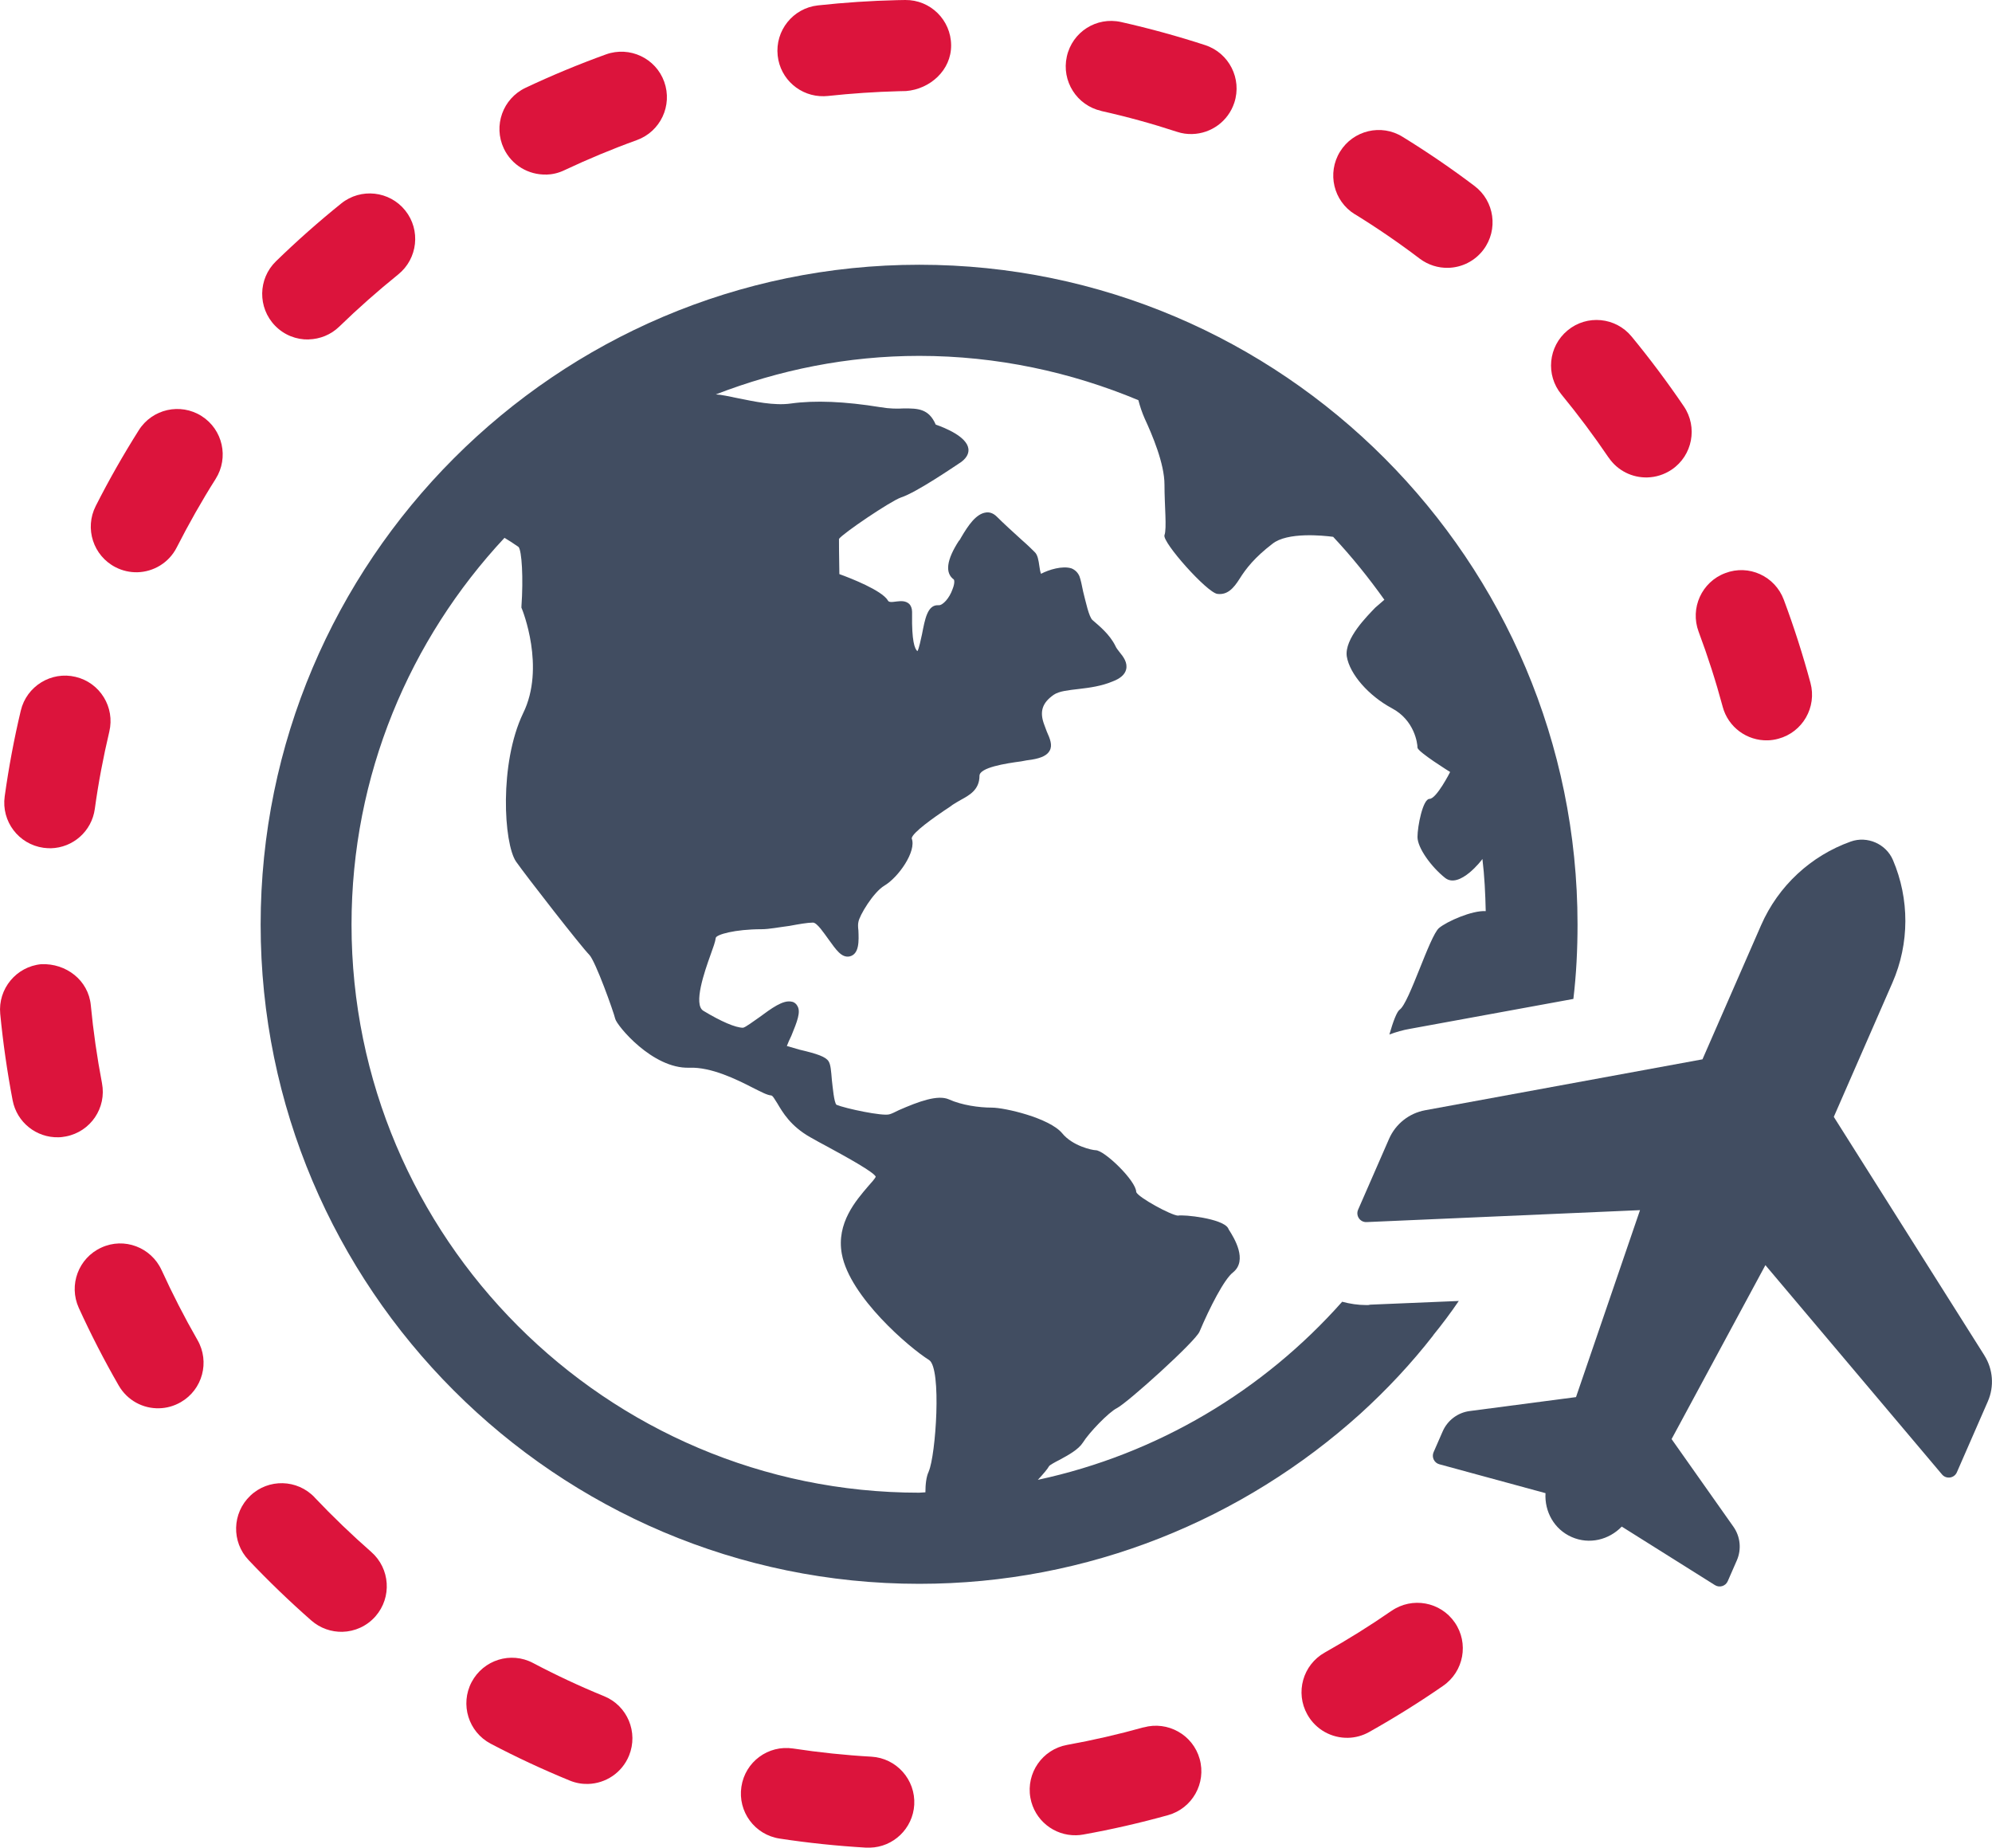 <?xml version="1.0" encoding="UTF-8"?>
<svg id="Layer_1" data-name="Layer 1" xmlns="http://www.w3.org/2000/svg" version="1.1" viewBox="0 0 258.63 239.86">
  <defs>
    <style>
      .cls-1 {
        fill: #dc143c;
      }

      .cls-1, .cls-2 {
        stroke-width: 0px;
      }

      .cls-2 {
        fill: #414d61;
      }
    </style>
  </defs>
  <path class="cls-1" d="M106.98,12.49c.17,0,.34-.01.5-.03,3.07-.33,6.17-.54,9.24-.62l.91-.02c3.1-.24,5.89-2.69,5.86-5.96C123.46,2.59,120.8-.03,117.54,0l-1.1.02c-3.4.08-6.84.31-10.24.68-3.24.35-5.58,3.27-5.23,6.52.33,3.08,2.97,5.34,6.01,5.27Z"/>
  <path class="cls-1" d="M40.09,44.06c1.44-.04,2.86-.59,3.97-1.67,2.42-2.35,5-4.63,7.64-6.76,2.54-2.05,2.95-5.77.91-8.31s-5.76-2.95-8.3-.91c-2.94,2.37-5.79,4.89-8.48,7.51-2.34,2.27-2.39,6.02-.12,8.36,1.19,1.23,2.79,1.83,4.37,1.79h0Z"/>
  <path class="cls-1" d="M5.65,110.06c.32.04.64.06.96.06,2.85-.07,5.3-2.19,5.7-5.11.46-3.36,1.1-6.73,1.88-10.02.76-3.17-1.2-6.37-4.38-7.12-3.16-.76-6.36,1.21-7.11,4.38-.87,3.65-1.57,7.4-2.09,11.14-.45,3.24,1.81,6.22,5.04,6.67h0Z"/>
  <path class="cls-1" d="M70.9,22.67c.8-.02,1.6-.2,2.37-.57,3.06-1.44,6.22-2.76,9.41-3.91,3.07-1.11,4.66-4.49,3.56-7.57-1.1-3.07-4.49-4.66-7.56-3.56-3.54,1.28-7.06,2.74-10.45,4.34-2.95,1.4-4.21,4.92-2.82,7.87,1.03,2.19,3.22,3.44,5.49,3.39h0Z"/>
  <path class="cls-1" d="M142.99,14.41c3.32.74,6.62,1.65,9.82,2.7.66.22,1.32.31,1.98.29,2.43-.06,4.67-1.63,5.47-4.08,1.01-3.1-.68-6.44-3.78-7.46-3.56-1.16-7.23-2.17-10.92-3-3.21-.72-6.34,1.29-7.05,4.48s1.3,6.35,4.48,7.06h0Z"/>
  <path class="cls-1" d="M223.66,91.74c.72,2.69,3.18,4.44,5.84,4.37.46-.01.93-.08,1.4-.21,3.15-.85,5.01-4.1,4.16-7.25-.98-3.63-2.14-7.26-3.46-10.79-1.14-3.06-4.54-4.63-7.6-3.46-3.06,1.14-4.6,4.55-3.46,7.61,1.19,3.18,2.24,6.45,3.12,9.72h0Z"/>
  <path class="cls-1" d="M13.24,140.61c-.64-3.35-1.13-6.75-1.45-10.11-.31-3.25-3.21-5.47-6.44-5.33-3.24.31-5.63,3.2-5.32,6.45.36,3.73.9,7.5,1.61,11.22.55,2.88,3.1,4.87,5.94,4.8.32,0,.65-.05.98-.11,3.21-.62,5.3-3.71,4.68-6.92Z"/>
  <path class="cls-1" d="M208.85,59.39c1.17,1.73,3.09,2.64,5.03,2.59,1.1-.03,2.19-.36,3.17-1.02,2.7-1.83,3.4-5.51,1.57-8.21-2.12-3.12-4.4-6.17-6.78-9.06-2.07-2.52-5.8-2.88-8.31-.8-2.52,2.08-2.88,5.8-.8,8.32,2.15,2.62,4.21,5.37,6.12,8.19h0Z"/>
  <path class="cls-1" d="M175.91,27.81c2.89,1.78,5.72,3.72,8.42,5.77,1.11.83,2.41,1.22,3.69,1.19,1.74-.04,3.45-.85,4.58-2.35,1.96-2.61,1.44-6.32-1.16-8.28-3-2.27-6.14-4.41-9.34-6.38-2.76-1.72-6.41-.85-8.12,1.93-1.71,2.78-.85,6.42,1.93,8.13h0Z"/>
  <path class="cls-1" d="M113.13,228.05c-3.38-.19-6.79-.55-10.15-1.06-3.24-.49-6.24,1.73-6.72,4.96-.49,3.23,1.73,6.24,4.95,6.73,3.72.57,7.51.96,11.26,1.18h.48c3.04-.07,5.57-2.48,5.75-5.57.18-3.26-2.31-6.05-5.56-6.24h-.01Z"/>
  <path class="cls-1" d="M148.48,224.24c-3.26.91-6.6,1.68-9.93,2.28-3.21.58-5.34,3.65-4.77,6.86.52,2.91,3.08,4.94,5.95,4.87.3,0,.6-.04.9-.09,3.7-.66,7.4-1.51,11.03-2.52,3.14-.88,4.98-4.14,4.1-7.29-.88-3.15-4.15-4.97-7.28-4.1h0Z"/>
  <path class="cls-1" d="M180.66,209.12c-2.77,1.92-5.69,3.74-8.66,5.41-2.85,1.6-3.86,5.2-2.26,8.05,1.11,1.98,3.18,3.07,5.3,3.02.93-.02,1.87-.27,2.74-.76,3.29-1.85,6.52-3.86,9.59-5.99,2.69-1.86,3.36-5.54,1.51-8.22-1.85-2.69-5.53-3.36-8.21-1.51h0Z"/>
  <path class="cls-1" d="M78.44,220.2c-3.16-1.29-6.26-2.74-9.23-4.31-2.89-1.53-6.45-.41-7.98,2.48-1.52,2.89-.41,6.47,2.47,7.99,3.3,1.74,6.76,3.35,10.27,4.79.78.32,1.59.46,2.37.44,2.28-.06,4.41-1.43,5.33-3.68,1.23-3.02-.21-6.48-3.23-7.71Z"/>
  <path class="cls-1" d="M40.85,194.39c-2.26-2.38-6-2.46-8.35-.22-2.37,2.25-2.47,5.99-.22,8.36,2.6,2.75,5.34,5.38,8.15,7.85,1.16,1.01,2.6,1.49,4.03,1.46,1.59-.04,3.16-.72,4.3-2.02,2.14-2.46,1.9-6.19-.56-8.35-2.53-2.22-5.01-4.6-7.36-7.08h.01Z"/>
  <path class="cls-1" d="M20.98,164.89c-1.35-2.97-4.86-4.3-7.82-2.93-2.97,1.35-4.28,4.86-2.93,7.83,1.55,3.4,3.29,6.79,5.18,10.07,1.12,1.95,3.17,3.02,5.26,2.96.95-.02,1.91-.28,2.8-.79,2.83-1.63,3.8-5.24,2.17-8.07-1.7-2.96-3.26-6.01-4.66-9.08h0Z"/>
  <path class="cls-1" d="M26.17,54.01c-2.75-1.74-6.4-.93-8.15,1.84-2,3.17-3.89,6.48-5.59,9.84-1.48,2.91-.32,6.47,2.58,7.95.9.46,1.87.67,2.82.65,2.1-.05,4.11-1.23,5.12-3.23,1.55-3.04,3.24-6.03,5.05-8.89,1.74-2.76.93-6.41-1.83-8.16Z"/>
  <path class="cls-2" d="M186.07,173.35c1.18-1.45,2.31-2.96,3.33-4.46l-11.49.48-.27.05h-.27c-1.07,0-2.09-.16-3.11-.43-10.2,11.5-23.94,19.78-39.51,23.12.7-.75,1.29-1.45,1.45-1.77.11-.16.8-.54,1.34-.81,1.18-.64,2.47-1.34,3.06-2.26.8-1.29,3.33-3.92,4.4-4.46,1.39-.7,10.2-8.65,10.74-9.94,1.34-3.17,3.22-6.83,4.35-7.69,1.93-1.56.16-4.46-.54-5.54l-.11-.22c-.75-1.24-5.74-1.77-6.5-1.61-.91-.05-5.15-2.36-5.42-3.06,0-1.45-4.13-5.43-5.26-5.43-.43,0-3-.54-4.35-2.2-1.66-1.99-7.46-3.33-9.13-3.33s-3.92-.32-5.58-1.07c-1.45-.64-3.92.27-6.5,1.4-.54.27-.97.48-1.23.54-.86.27-5.69-.75-6.87-1.24-.32-.32-.48-2.26-.59-3.17-.11-1.29-.16-2.04-.43-2.47-.37-.59-1.45-.97-3.76-1.51-.54-.16-1.29-.38-1.66-.48.11-.32.38-.91.59-1.34.75-1.83,1.23-3.06.8-3.82-.16-.32-.43-.54-.75-.59-1.13-.27-2.63.86-4.24,2.04-.7.48-1.77,1.29-2.09,1.34-.97,0-2.85-.81-5.15-2.2-1.34-.81.16-5.11.91-7.2.37-1.02.64-1.77.7-2.26.05-.43,2.47-1.13,5.96-1.13.97,0,2.31-.27,3.6-.43,1.18-.22,2.36-.43,3.06-.43.54,0,1.45,1.4,2.04,2.2.97,1.34,1.66,2.37,2.68,2.2,1.34-.27,1.23-2.1,1.18-3.39-.06-.43-.06-.86,0-1.08.11-.81,1.93-3.87,3.38-4.73,1.82-1.08,4.19-4.46,3.54-6.13.05-.75,3.11-2.85,4.13-3.55.48-.32.91-.59,1.18-.81.32-.21.7-.43,1.07-.64,1.07-.59,2.42-1.29,2.42-3.12,0-1.08,3.38-1.61,5.42-1.88.48-.11.91-.16,1.34-.22,1.34-.22,2.04-.59,2.36-1.18.38-.7.05-1.51-.38-2.47-.11-.27-.21-.54-.32-.86-.64-1.67-.32-2.85,1.23-3.92.7-.48,1.93-.59,3.27-.75,1.4-.16,2.95-.38,4.35-.97,1.02-.38,1.61-.91,1.77-1.56.21-.86-.32-1.61-.86-2.26-.21-.27-.43-.54-.54-.81-.75-1.51-2.09-2.58-2.95-3.33-.48-.38-.91-2.47-1.23-3.71-.16-.81-.32-1.56-.48-1.99-.21-.48-.54-.81-1.02-1.02-1.18-.38-2.95.16-3.97.7-.11-.27-.16-.64-.21-.97-.11-.75-.21-1.51-.64-1.88-.27-.27-.86-.86-1.61-1.51-1.07-.97-2.42-2.2-3.28-3.06-.54-.54-1.07-.59-1.4-.54-1.29.16-2.31,1.67-3.22,3.22-.11.22-.21.38-.32.48-1.56,2.42-1.83,4.14-.64,5,.05.05.16.43-.16,1.24-.43,1.24-1.29,2.1-1.77,2.1h-.05c-1.45-.11-1.77,1.83-2.15,3.76-.16.7-.38,1.83-.59,2.2-.38-.27-.75-1.4-.7-4.73v-.38c0-.43-.16-.81-.37-1.02-.48-.43-1.07-.38-1.61-.32-.75.11-1.07.11-1.18-.16-.81-1.29-4.78-2.85-6.28-3.39-.05-2.1-.05-4.35-.05-4.57.48-.7,6.66-4.89,8.05-5.38,1.99-.64,6.87-3.98,7.84-4.62.86-.65.97-1.29.91-1.72-.22-1.56-3.01-2.69-4.24-3.12-.91-2.1-2.36-2.1-4.13-2.1-.86.05-1.83.05-3.06-.16-4.62-.75-8.48-.91-11.59-.48-2.2.32-4.83-.27-6.98-.7-1.07-.22-1.99-.43-2.79-.48,8.21-3.17,17.07-5,26.41-5,10.09,0,19.7,2.1,28.45,5.75.21.81.48,1.61.81,2.36.97,2.1,2.58,5.86,2.58,8.6s.32,5.7,0,6.56c-.32.91,5.53,7.47,6.87,7.63,1.29.16,2.09-.7,2.9-1.99s1.93-2.74,4.24-4.51c1.93-1.56,6.6-1.08,7.89-.91,2.42,2.58,4.62,5.32,6.65,8.17-.43.38-.86.75-1.18,1.02-1.02,1.07-4.03,4.03-3.7,6.34.38,2.31,2.85,5.11,5.85,6.72,2.95,1.56,3.33,4.57,3.33,5.11s4.24,3.17,4.24,3.17c0,0-1.77,3.49-2.68,3.49-.86,0-1.56,3.55-1.56,4.95s1.77,3.87,3.6,5.32c1.88,1.45,4.83-2.42,4.83-2.47.27,2.2.38,4.52.43,6.77-1.77-.11-5.05,1.34-6.07,2.2-1.23,1.07-3.86,9.73-5.1,10.59-.38.27-.86,1.56-1.34,3.23.86-.32,1.77-.59,2.74-.75l21.15-3.87c.38-3.17.54-6.4.54-9.68,0-47.2-38.33-85.63-85.46-85.63S33.84,72.83,33.84,120.03s38.38,85.58,85.51,85.58c22.01,0,42.09-8.39,57.28-22.09,3.43-3.12,6.6-6.5,9.45-10.16h0ZM120.58,191.04c-.32.65-.43,1.67-.43,2.69-.27,0-.54.05-.81.05-40.63,0-73.7-33.11-73.7-73.75,0-19.4,7.57-37.04,19.86-50.21.54.32,1.13.7,1.82,1.18.43.48.64,4.03.38,7.74v.16l.05.11c.05.11,3.11,7.63.16,13.6-3.11,6.5-2.52,16.88-.91,19.24,1.4,1.99,8.48,11.07,9.5,12.09.81.81,3.17,7.42,3.38,8.33.21.86,4.83,6.5,9.61,6.34,2.85-.11,6.12,1.51,8.21,2.58,1.18.59,1.88.97,2.42,1.02.21,0,.48.54.8,1.02.7,1.18,1.72,2.96,4.29,4.41.75.43,1.45.81,2.15,1.18,2.58,1.4,6.07,3.33,6.34,3.93-.05.21-.59.81-1.02,1.29-1.5,1.77-4.13,4.73-3.38,8.76,1.02,5.54,8.75,12.15,11.33,13.76,1.66,1.07.86,12.42-.05,14.46v.02Z"/>
  <path class="cls-2" d="M257.65,175.97l-19.56-30.98,7.61-17.41c2.24-5.12,2.22-10.89.07-15.93-.89-2.09-3.33-3.17-5.48-2.4-5.16,1.84-9.4,5.74-11.64,10.86l-7.61,17.41-36,6.61c-2.08.38-3.84,1.77-4.69,3.71l-4.02,9.2c-.34.78.25,1.65,1.1,1.61l35.5-1.55-8.31,24.27-13.8,1.81c-1.55.2-2.88,1.2-3.51,2.64l-1.18,2.7c-.28.64.07,1.39.75,1.57l13.78,3.75c-.14,2.39,1.12,4.7,3.41,5.7,2.29,1,4.83.36,6.49-1.36l12.1,7.6c.59.37,1.38.13,1.66-.51l1.18-2.7c.63-1.43.46-3.09-.44-4.37l-8.03-11.38,12.18-22.58,22.93,27.17c.55.65,1.59.5,1.93-.28l4.02-9.2c.85-1.94.68-4.18-.45-5.97h.01Z"/>
</svg>